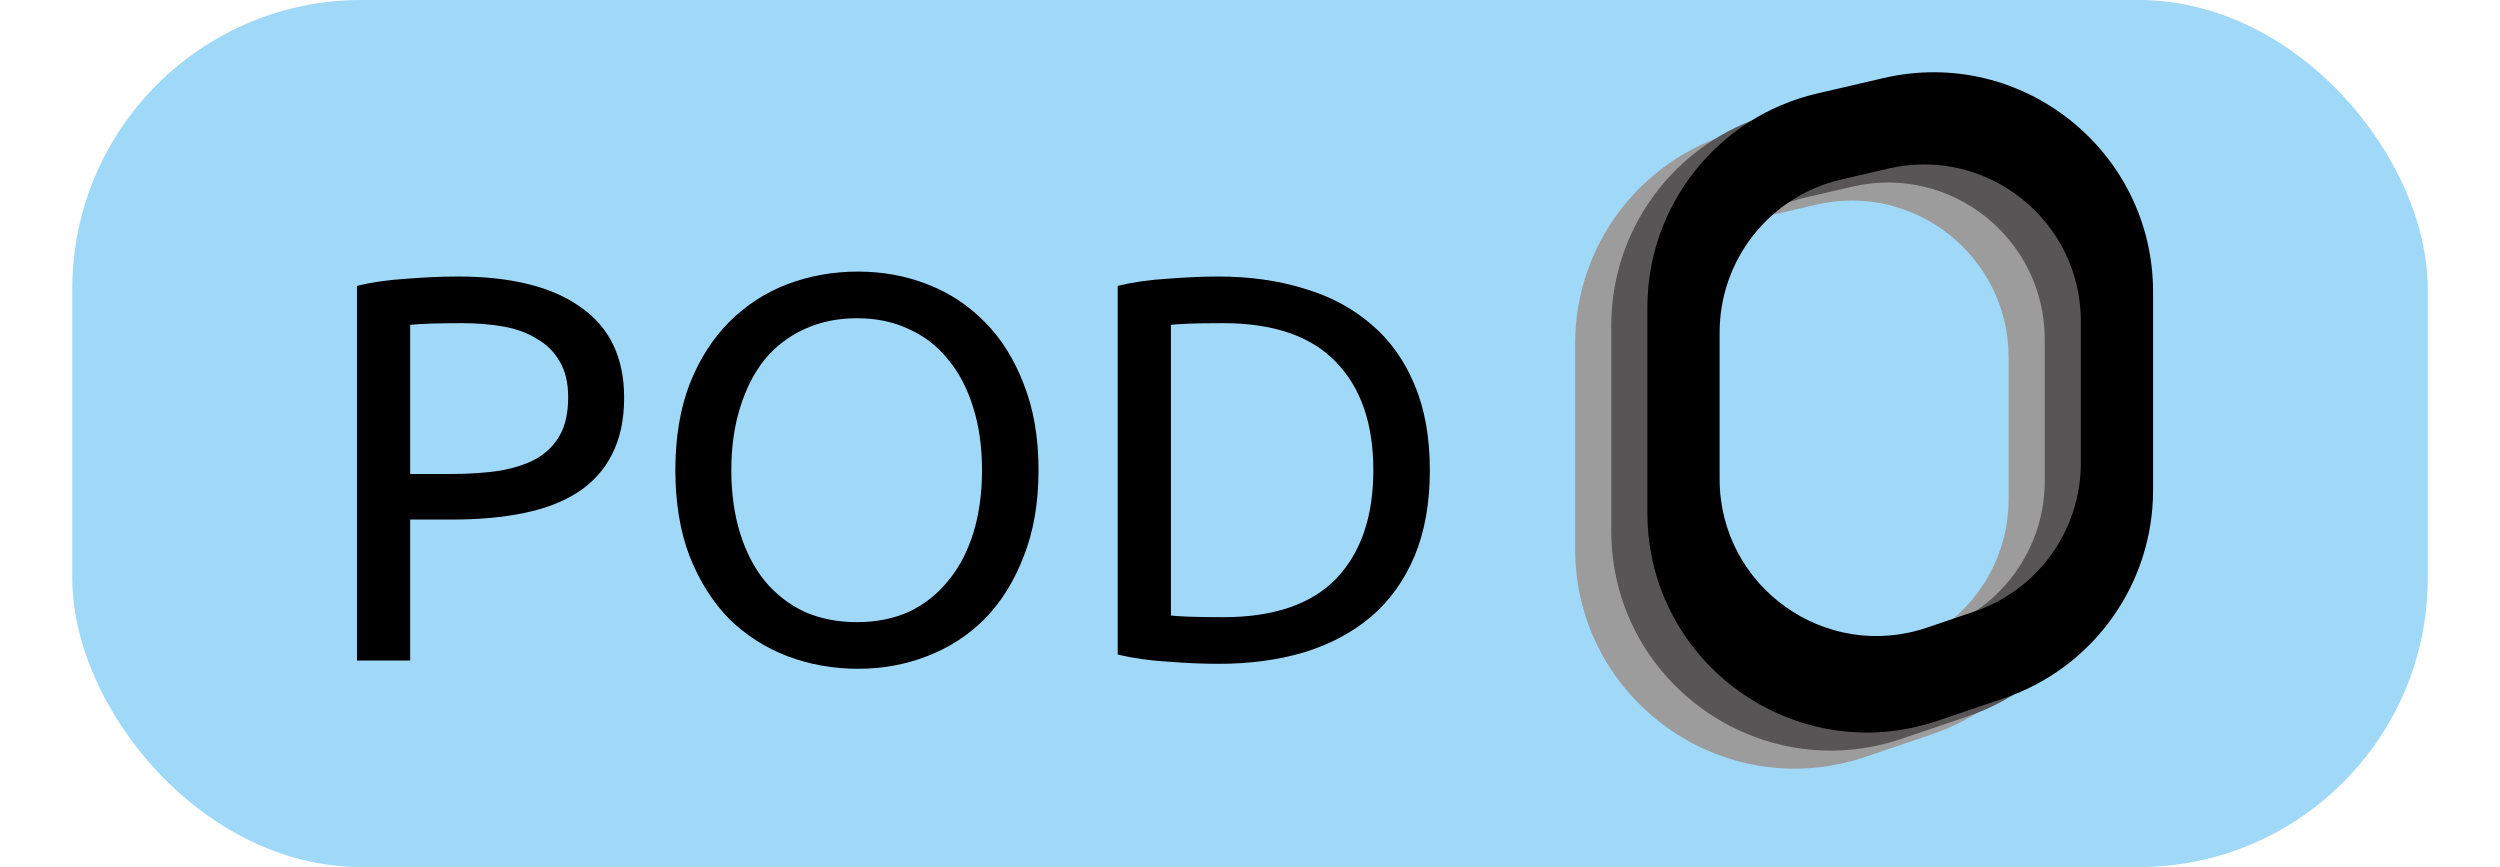<svg width="173" height="60" viewBox="0 0 173 60" fill="none" xmlns="http://www.w3.org/2000/svg">
<rect x="5" width="163" height="60" rx="20" fill="#A0D8F8"/>
<g filter="url(#filter0_d_2065_2568)">
<path d="M33.397 17.426C37.092 17.426 39.927 18.134 41.901 19.552C43.9 20.944 44.9 23.031 44.9 25.815C44.9 27.334 44.621 28.637 44.065 29.725C43.533 30.788 42.748 31.661 41.711 32.345C40.699 33.003 39.458 33.484 37.99 33.787C36.523 34.091 34.865 34.243 33.017 34.243H30.094V43.999H26.412V18.071C27.45 17.818 28.601 17.653 29.867 17.578C31.157 17.476 32.334 17.426 33.397 17.426ZM33.701 20.652C32.132 20.652 30.93 20.69 30.094 20.766V31.092H32.866C34.131 31.092 35.27 31.016 36.282 30.864C37.295 30.687 38.142 30.409 38.826 30.029C39.534 29.624 40.078 29.08 40.458 28.397C40.838 27.713 41.028 26.84 41.028 25.777C41.028 24.765 40.825 23.93 40.42 23.272C40.041 22.614 39.509 22.095 38.826 21.715C38.168 21.31 37.396 21.032 36.51 20.88C35.624 20.728 34.688 20.652 33.701 20.652Z" fill="black"/>
<path d="M48.445 30.826C48.445 28.574 48.774 26.587 49.432 24.866C50.116 23.145 51.027 21.715 52.166 20.576C53.33 19.412 54.671 18.539 56.19 17.957C57.733 17.375 59.366 17.084 61.087 17.084C62.782 17.084 64.377 17.375 65.87 17.957C67.388 18.539 68.717 19.412 69.856 20.576C70.995 21.715 71.893 23.145 72.551 24.866C73.234 26.587 73.576 28.574 73.576 30.826C73.576 33.079 73.234 35.065 72.551 36.786C71.893 38.507 70.995 39.95 69.856 41.114C68.717 42.253 67.388 43.113 65.87 43.695C64.377 44.278 62.782 44.569 61.087 44.569C59.366 44.569 57.733 44.278 56.19 43.695C54.671 43.113 53.33 42.253 52.166 41.114C51.027 39.95 50.116 38.507 49.432 36.786C48.774 35.065 48.445 33.079 48.445 30.826ZM52.317 30.826C52.317 32.421 52.52 33.876 52.925 35.192C53.33 36.483 53.899 37.584 54.633 38.495C55.392 39.406 56.303 40.114 57.366 40.62C58.455 41.101 59.669 41.342 61.011 41.342C62.352 41.342 63.554 41.101 64.617 40.62C65.68 40.114 66.578 39.406 67.312 38.495C68.072 37.584 68.654 36.483 69.059 35.192C69.463 33.876 69.666 32.421 69.666 30.826C69.666 29.232 69.463 27.789 69.059 26.499C68.654 25.183 68.072 24.069 67.312 23.158C66.578 22.247 65.68 21.551 64.617 21.07C63.554 20.564 62.352 20.311 61.011 20.311C59.669 20.311 58.455 20.564 57.366 21.07C56.303 21.551 55.392 22.247 54.633 23.158C53.899 24.069 53.33 25.183 52.925 26.499C52.52 27.789 52.317 29.232 52.317 30.826Z" fill="black"/>
<path d="M100.655 30.826C100.655 33.104 100.301 35.091 99.592 36.786C98.884 38.457 97.884 39.849 96.593 40.962C95.303 42.05 93.759 42.873 91.962 43.43C90.165 43.961 88.191 44.227 86.04 44.227C84.977 44.227 83.8 44.176 82.509 44.075C81.244 43.999 80.092 43.835 79.055 43.581V18.071C80.092 17.818 81.244 17.653 82.509 17.578C83.8 17.476 84.977 17.426 86.04 17.426C88.191 17.426 90.165 17.704 91.962 18.261C93.759 18.792 95.303 19.615 96.593 20.728C97.884 21.817 98.884 23.209 99.592 24.904C100.301 26.575 100.655 28.549 100.655 30.826ZM86.344 41C89.836 41 92.443 40.114 94.164 38.343C95.885 36.546 96.745 34.04 96.745 30.826C96.745 27.612 95.885 25.119 94.164 23.348C92.443 21.551 89.836 20.652 86.344 20.652C85.306 20.652 84.496 20.665 83.914 20.69C83.357 20.716 82.965 20.741 82.737 20.766V40.886C82.965 40.911 83.357 40.937 83.914 40.962C84.496 40.987 85.306 41 86.344 41Z" fill="black"/>
</g>
<path fill-rule="evenodd" clip-rule="evenodd" d="M120.765 8.966C113.876 10.565 109 16.703 109 23.775V37.978C109 48.389 119.228 55.72 129.088 52.375L133.677 50.818C139.845 48.725 143.995 42.935 143.995 36.421V22.709C143.995 12.925 134.886 5.688 125.354 7.9L120.765 8.966ZM122.404 14.925C117.483 16.067 114 20.452 114 25.503V35.648C114 43.085 121.306 48.321 128.348 45.932L131.626 44.819C136.033 43.325 138.997 39.189 138.997 34.536V24.742C138.997 17.753 132.49 12.584 125.682 14.164L122.404 14.925Z" fill="#9C9C9C"/>
<path fill-rule="evenodd" clip-rule="evenodd" d="M123.265 7.716C116.376 9.315 111.5 15.453 111.5 22.525V36.728C111.5 47.139 121.728 54.47 131.588 51.125L136.177 49.568C142.345 47.475 146.495 41.685 146.495 35.171V21.459C146.495 11.675 137.386 4.438 127.854 6.65L123.265 7.716ZM124.904 13.675C119.983 14.817 116.5 19.202 116.5 24.253V34.398C116.5 41.835 123.806 47.071 130.848 44.682L134.126 43.569C138.533 42.075 141.497 37.939 141.497 33.286V23.492C141.497 16.503 134.99 11.334 128.182 12.914L124.904 13.675Z" fill="#575555"/>
<path fill-rule="evenodd" clip-rule="evenodd" d="M125.763 6.466C118.874 8.065 113.998 14.203 113.998 21.275V35.478C113.998 45.889 124.227 53.22 134.086 49.875L138.675 48.318C144.843 46.225 148.993 40.435 148.993 33.921V20.209C148.993 10.425 139.884 3.188 130.352 5.4L125.763 6.466ZM127.402 12.425C122.481 13.567 118.998 17.952 118.998 23.003V33.148C118.998 40.585 126.304 45.821 133.346 43.432L136.624 42.319C141.031 40.825 143.995 36.689 143.995 32.036V22.242C143.995 15.253 137.488 10.084 130.68 11.664L127.402 12.425Z" fill="black"/>
<defs>
<filter id="filter0_d_2065_2568" x="22.993" y="17.084" width="77.662" height="30.904" filterUnits="userSpaceOnUse" color-interpolation-filters="sRGB">
<feFlood flood-opacity="0" result="BackgroundImageFix"/>
<feColorMatrix in="SourceAlpha" type="matrix" values="0 0 0 0 0 0 0 0 0 0 0 0 0 0 0 0 0 0 127 0" result="hardAlpha"/>
<feOffset dx="-1.71" dy="1.71"/>
<feGaussianBlur stdDeviation="0.855"/>
<feComposite in2="hardAlpha" operator="out"/>
<feColorMatrix type="matrix" values="0 0 0 0 1 0 0 0 0 1 0 0 0 0 1 0 0 0 0.5 0"/>
<feBlend mode="normal" in2="BackgroundImageFix" result="effect1_dropShadow_2065_2568"/>
<feBlend mode="normal" in="SourceGraphic" in2="effect1_dropShadow_2065_2568" result="shape"/>
</filter>
</defs>
</svg>
